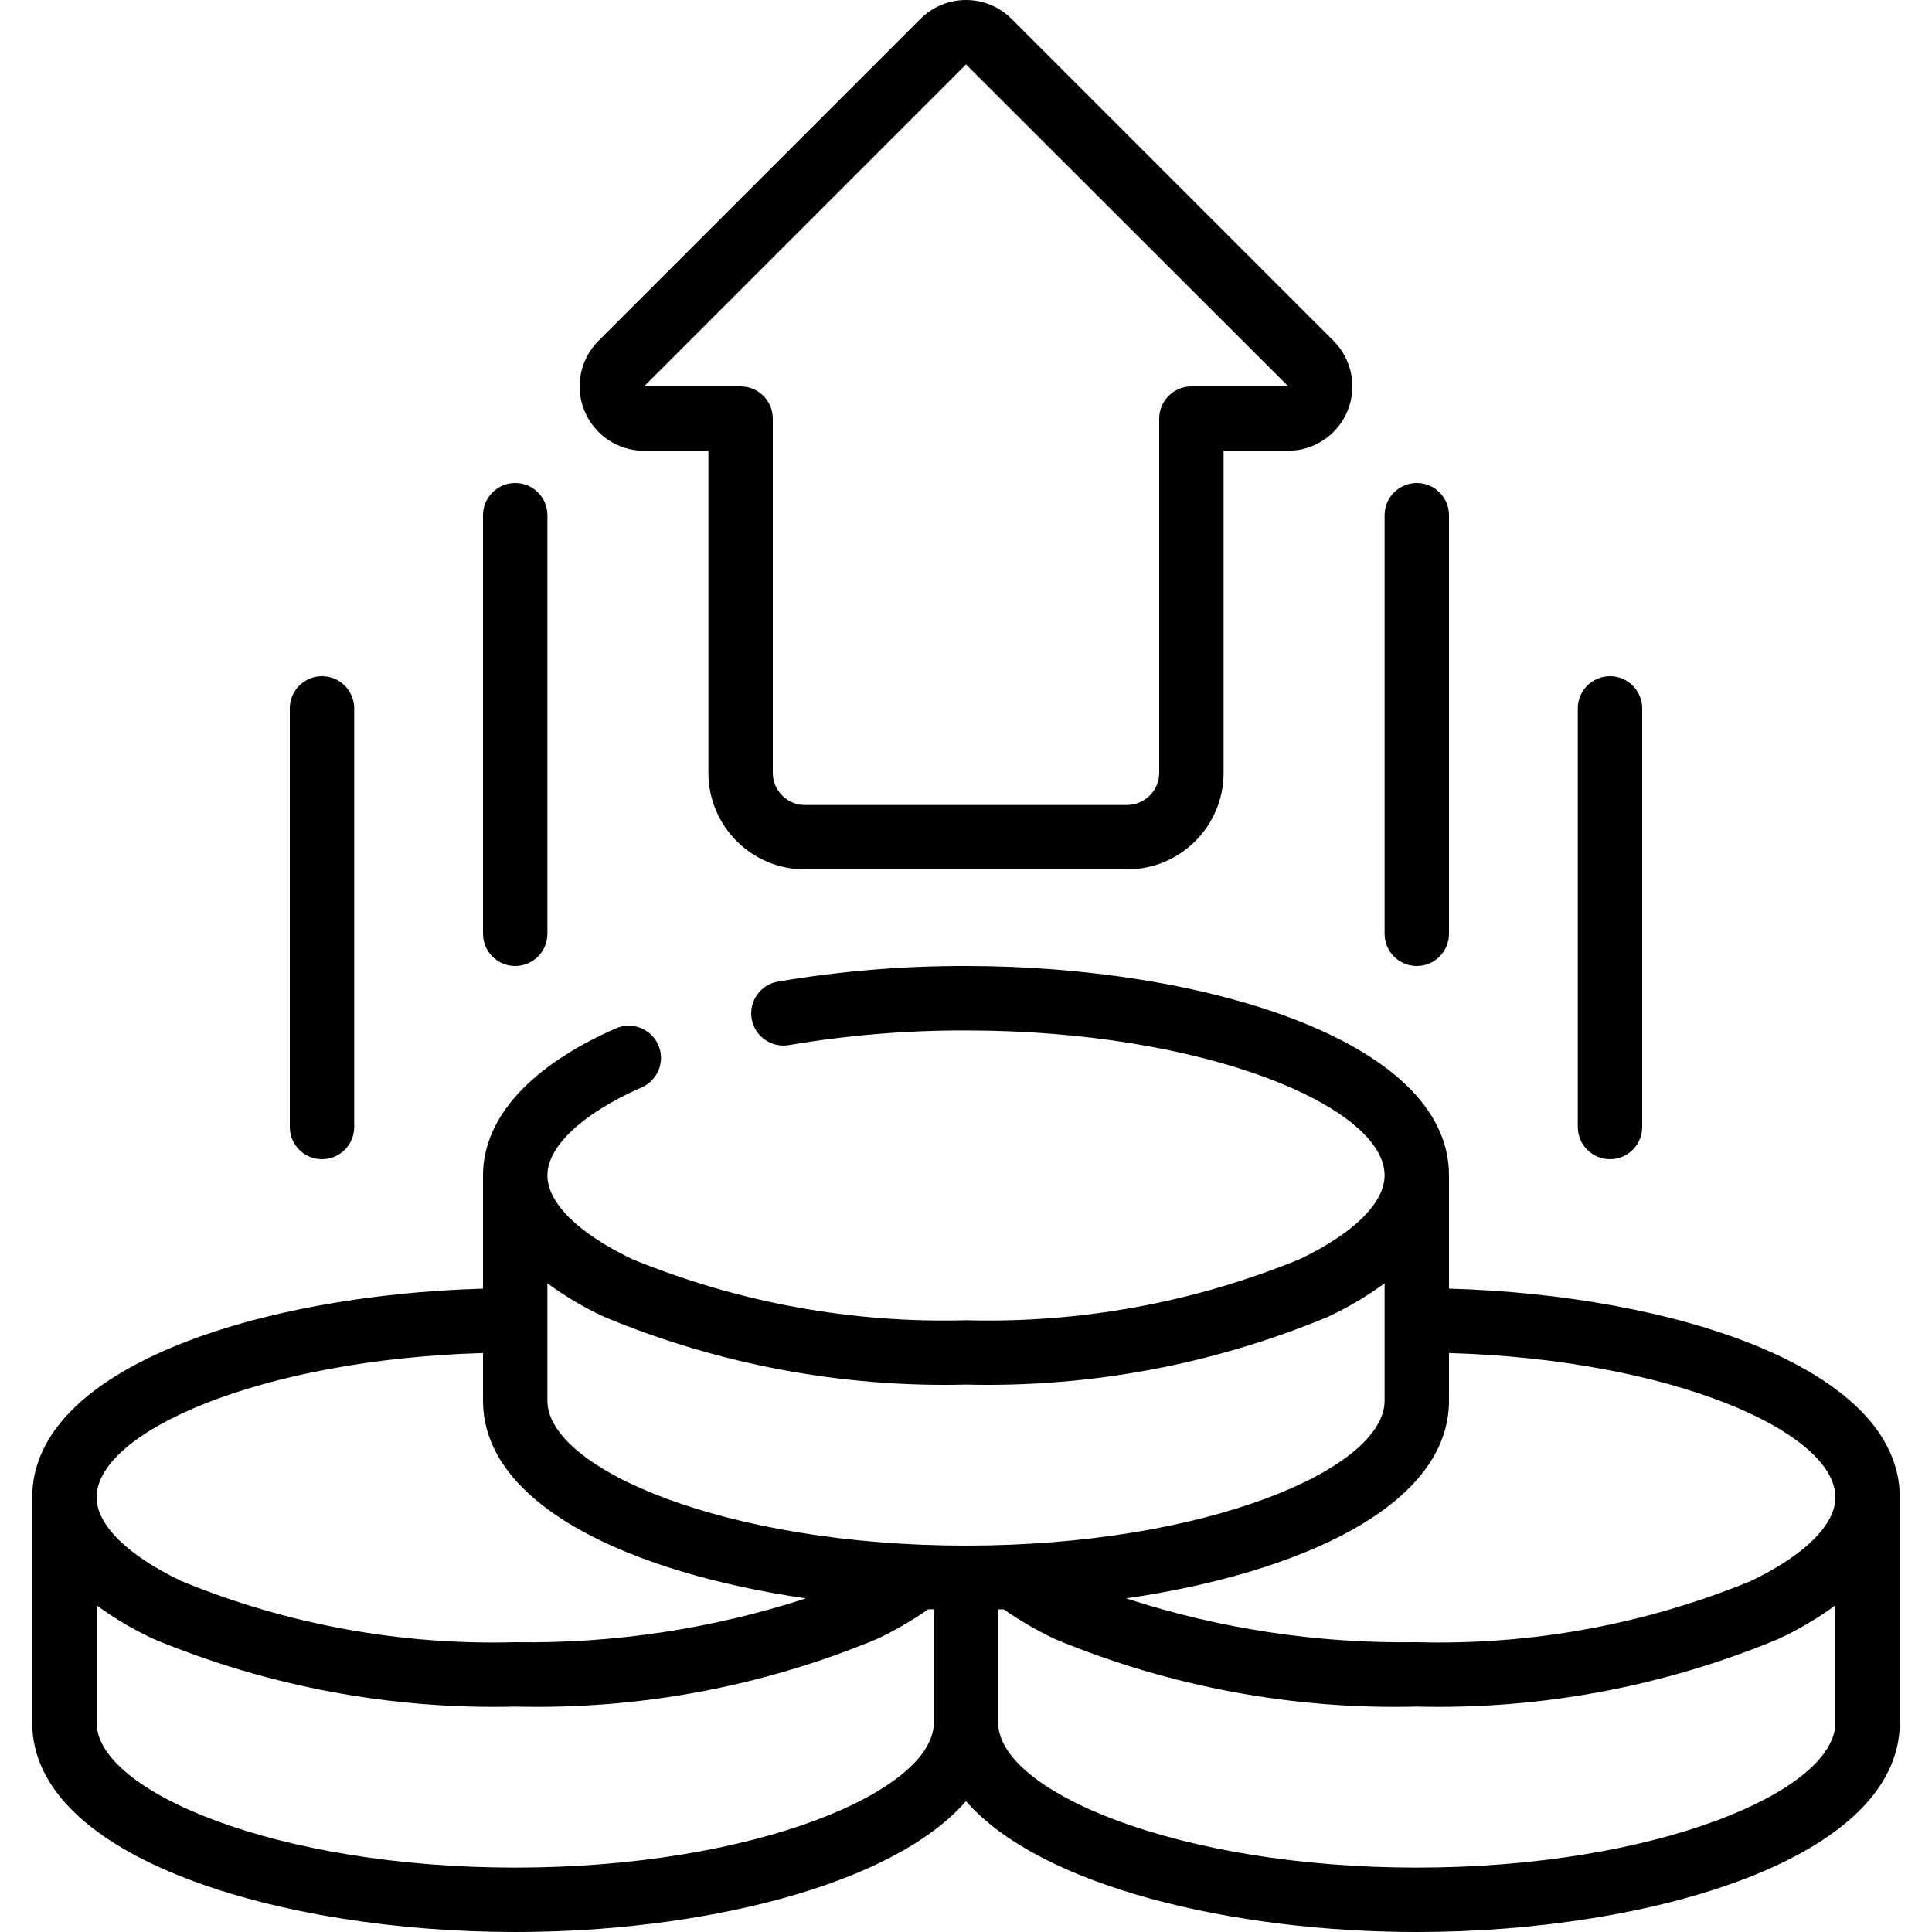 <?xml version="1.0" encoding="UTF-8"?> <svg xmlns="http://www.w3.org/2000/svg" height="512" viewBox="0 0 58 60" width="512"> <g id="Page-1" fill="none" fill-rule="evenodd"> <g id="054---Cash" fill="rgb(0,0,0)" fill-rule="nonzero"> <path id="Shape" d="m24 27h10c1.657 0 3-1.343 3-3v-10h2c.809-0 1.538-.487 1.847-1.235.309-.747.138-1.607-.433-2.179l-10-10c-.781-.781-2.047-.781-2.828 0l-10 10c-.572.572-.743 1.432-.433 2.179.309.747 1.039 1.235 1.847 1.235h2v10c0 1.657 1.343 3 3 3zm-5-15 10-10 10.01 10h-3.01c-.552 0-1 .448-1 1v11c0 .552-.448 1-1 1h-10c-.552 0-1-.448-1-1v-11c0-.552-.448-1-1-1z"></path> <path id="Shape" d="m16 29v-13c0-.552-.448-1-1-1s-1 .448-1 1v13c0 .552.448 1 1 1s1-.448 1-1z"></path> <path id="Shape" d="m10 35v-13c0-.552-.448-1-1-1s-1 .448-1 1v13c0 .552.448 1 1 1s1-.448 1-1z"></path> <path id="Shape" d="m44 29v-13c0-.552-.448-1-1-1s-1 .448-1 1v13c0 .552.448 1 1 1s1-.448 1-1z"></path> <path id="Shape" d="m50 35v-13c0-.552-.448-1-1-1s-1 .448-1 1v13c0 .552.448 1 1 1s1-.448 1-1z"></path> <path id="Shape" d="m0 46.5v7c0 4.222 7.729 6.5 15 6.5 5.714 0 11.694-1.413 14-4.064 2.306 2.651 8.286 4.064 14 4.064 7.271 0 15-2.278 15-6.5v-7c0-4.029-7.037-6.282-14-6.481v-3.519c0-4.222-7.729-6.5-15-6.5-1.957-.005-3.911.157-5.841.484-.544.094-.909.612-.815 1.157.094.544.612.909 1.157.815 1.817-.308 3.656-.46 5.499-.455 7.44 0 13 2.376 13 4.5 0 .856-.958 1.8-2.629 2.6-3.287 1.35-6.819 1.997-10.371 1.9-3.552.097-7.084-.55-10.371-1.9-1.671-.8-2.629-1.744-2.629-2.6 0-.9 1.089-1.921 2.913-2.725.334-.139.566-.448.608-.808.042-.359-.114-.713-.408-.925s-.678-.249-1.006-.097c-2.649 1.166-4.107 2.784-4.107 4.555v3.519c-6.963.199-14 2.452-14 6.481zm15 11.5c-7.44 0-13-2.376-13-4.5v-3.645c.554.406 1.148.756 1.771 1.045 3.555 1.478 7.38 2.194 11.229 2.1 3.851.095 7.679-.62 11.236-2.1.555-.262 1.087-.571 1.59-.922h.174v3.522c0 2.124-5.56 4.5-13 4.5zm28 0c-7.44 0-13-2.376-13-4.5v-3.519h.174c.506.353 1.042.663 1.6.926 3.554 1.475 7.379 2.189 11.226 2.093 3.849.094 7.674-.622 11.229-2.1.623-.289 1.217-.639 1.771-1.045v3.645c0 2.124-5.56 4.5-13 4.5zm13-11.5c0 .856-.958 1.8-2.629 2.6-3.287 1.35-6.819 1.997-10.371 1.9-3.064.046-6.114-.414-9.028-1.361 5.434-.792 10.028-2.885 10.028-6.139v-1.48c6.931.201 12 2.453 12 4.48zm-38.229-5.6c3.555 1.478 7.38 2.194 11.229 2.1 3.849.094 7.674-.622 11.229-2.1.623-.289 1.217-.639 1.771-1.045v3.645c0 2.124-5.56 4.5-13 4.5s-13-2.376-13-4.5v-3.645c.554.406 1.148.756 1.771 1.045zm-3.771 1.12v1.48c0 3.253 4.593 5.347 10.027 6.139-2.914.947-5.964 1.407-9.027 1.361-3.552.097-7.084-.55-10.371-1.9-1.671-.8-2.629-1.744-2.629-2.6 0-2.027 5.069-4.279 12-4.48z"></path> </g> </g> </svg> 